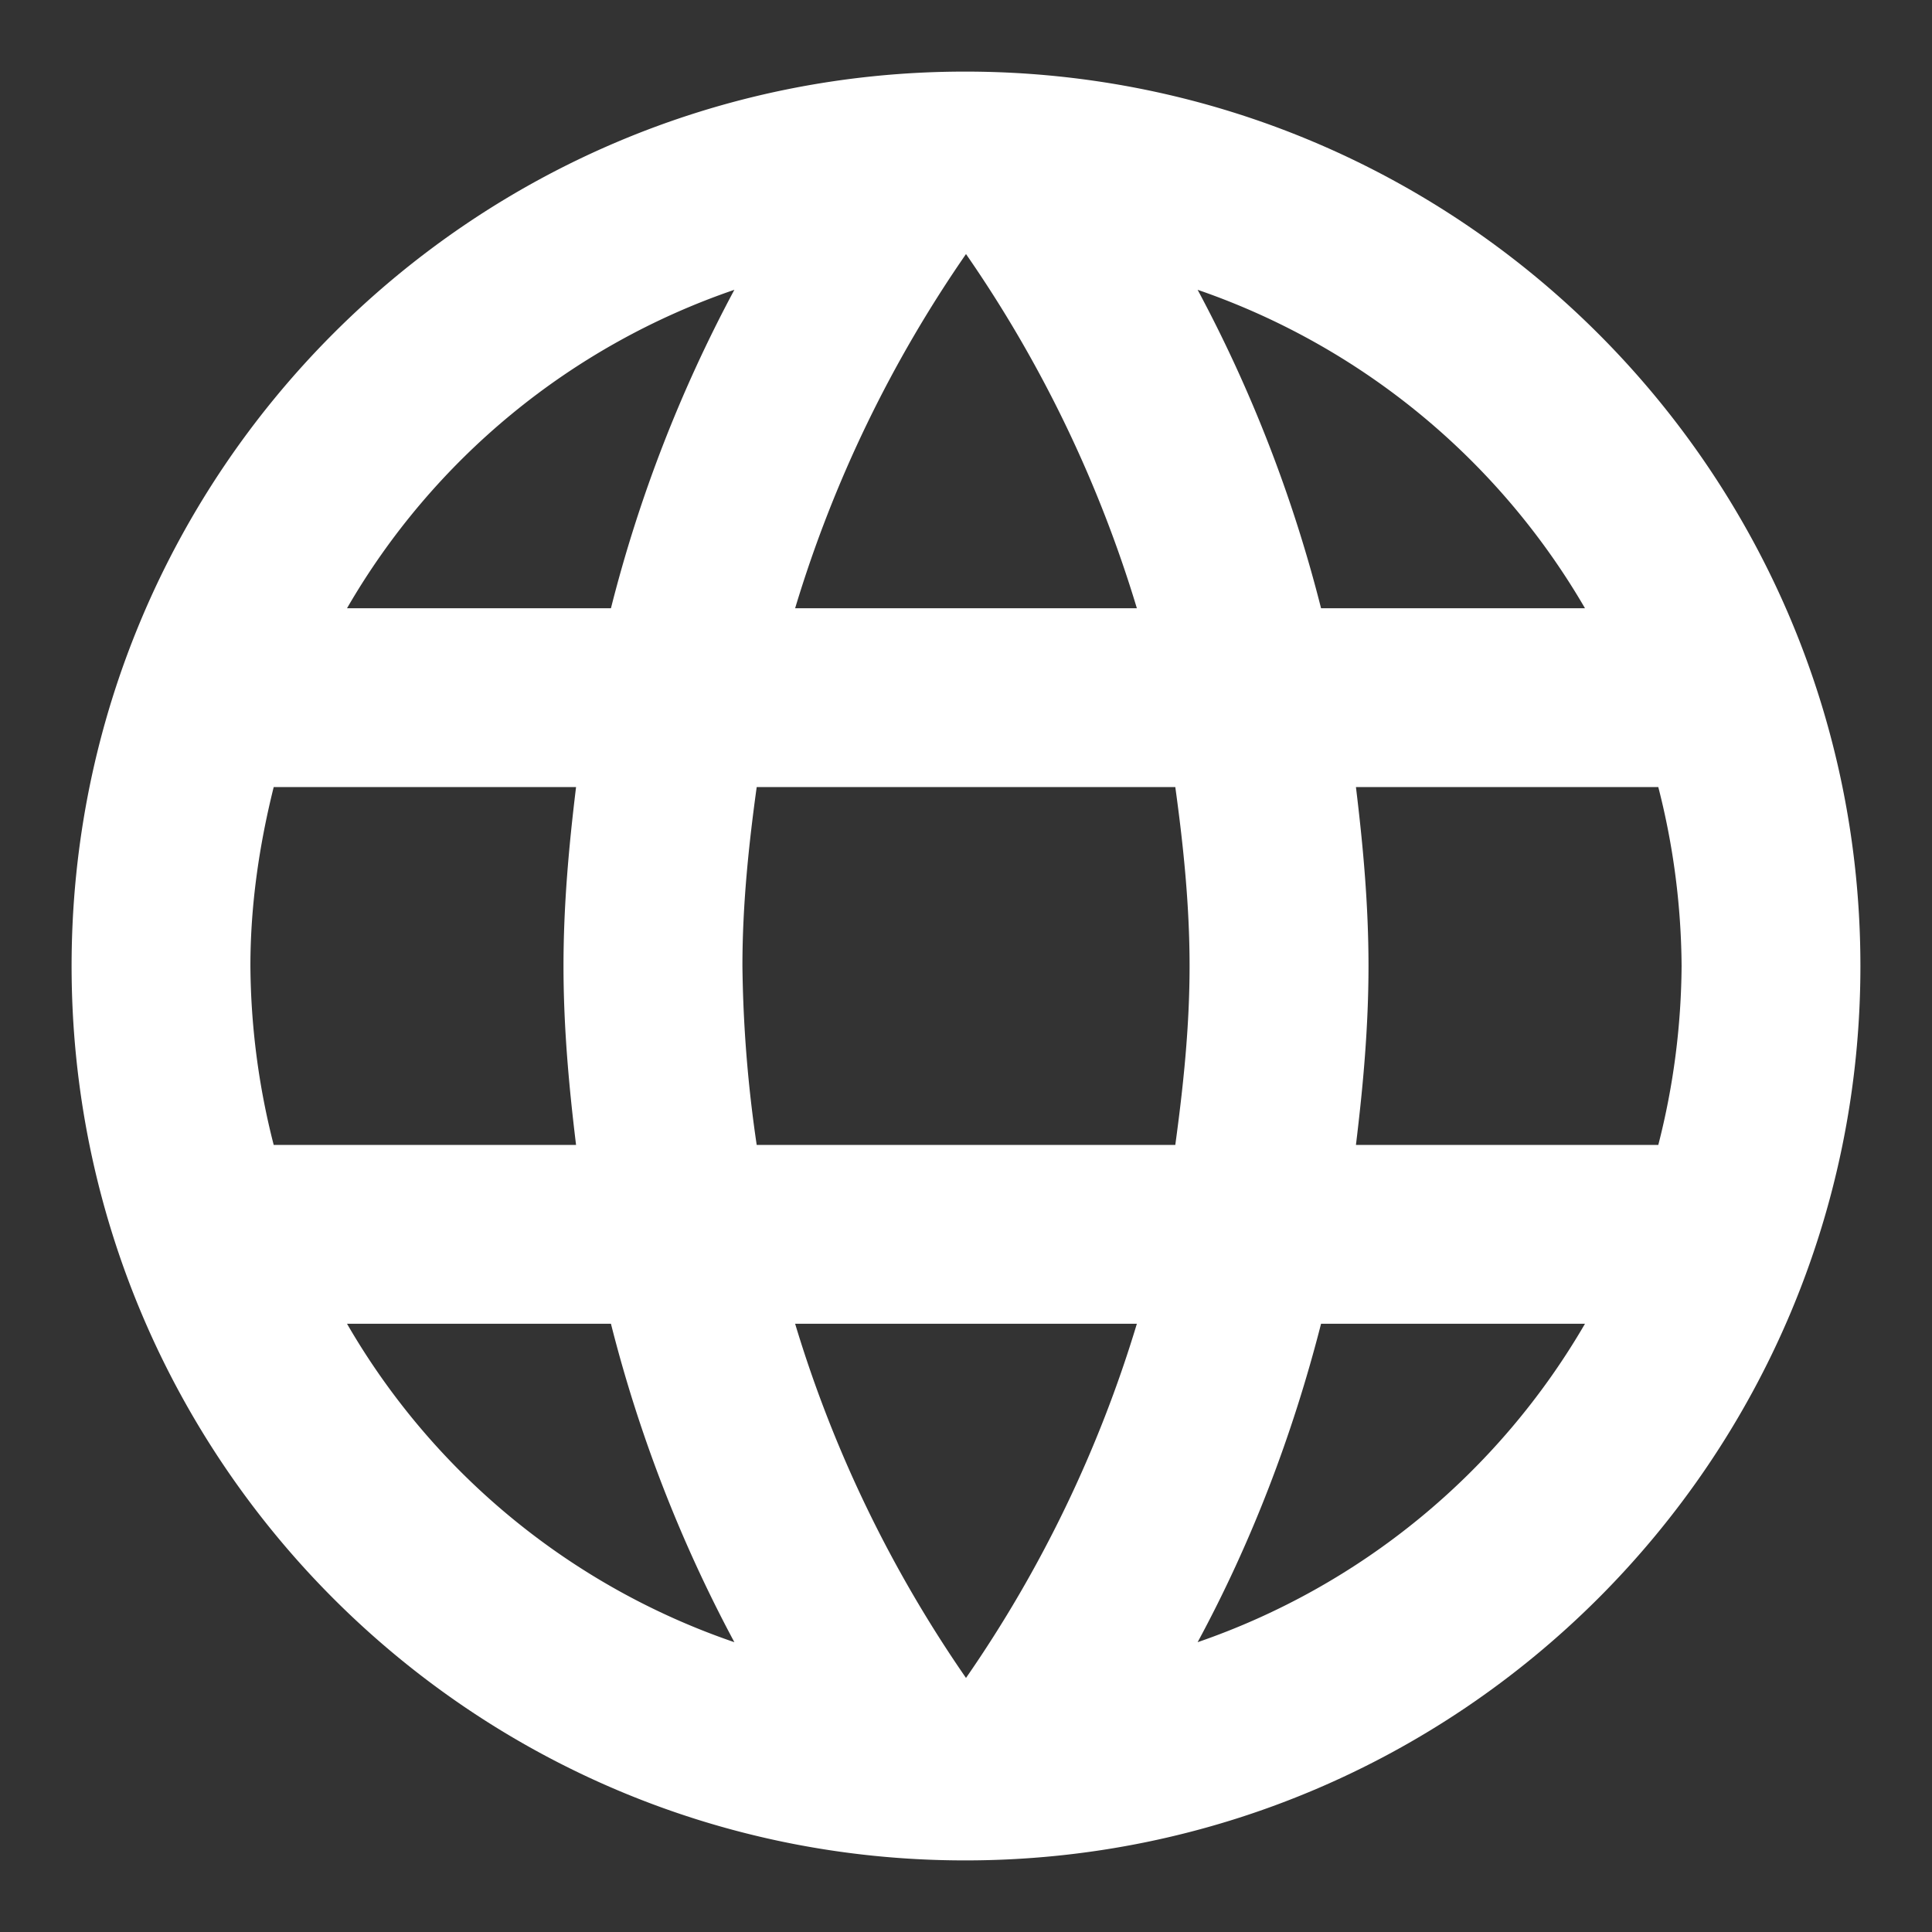 <svg xmlns="http://www.w3.org/2000/svg" width="18" height="18" fill="none"><rect width="100%" height="100%" fill="#333333" stroke="none"/><path fill="#fff" d="M8.992.667C4.392.667.667 4.4.667 9s3.725 8.333 8.325 8.333c4.608 0 8.341-3.733 8.341-8.333S13.6.667 8.992.667Zm5.775 5h-2.459a13.038 13.038 0 0 0-1.15-2.967 6.691 6.691 0 0 1 3.609 2.967ZM9 2.367a11.74 11.74 0 0 1 1.592 3.3H7.408c.359-1.192.9-2.3 1.592-3.3Zm-6.45 8.3A6.868 6.868 0 0 1 2.333 9c0-.575.084-1.133.217-1.667h2.817C5.3 7.883 5.25 8.433 5.25 9s.05 1.117.117 1.667H2.55Zm.683 1.666h2.459a13.04 13.04 0 0 0 1.15 2.967 6.656 6.656 0 0 1-3.609-2.967Zm2.459-6.666H3.233A6.656 6.656 0 0 1 6.842 2.7a13.04 13.04 0 0 0-1.15 2.967ZM9 15.633c-.692-1-1.233-2.108-1.592-3.3h3.184A11.74 11.74 0 0 1 9 15.633Zm1.95-4.966h-3.9A12.26 12.26 0 0 1 6.917 9c0-.567.058-1.125.133-1.667h3.9c.075.542.133 1.1.133 1.667s-.058 1.117-.133 1.667Zm.208 4.633c.5-.925.884-1.925 1.15-2.967h2.459a6.691 6.691 0 0 1-3.609 2.967Zm1.475-4.633c.067-.55.117-1.1.117-1.667s-.05-1.117-.117-1.667h2.817A6.87 6.87 0 0 1 15.667 9a6.87 6.87 0 0 1-.217 1.667h-2.817Z"/></svg>